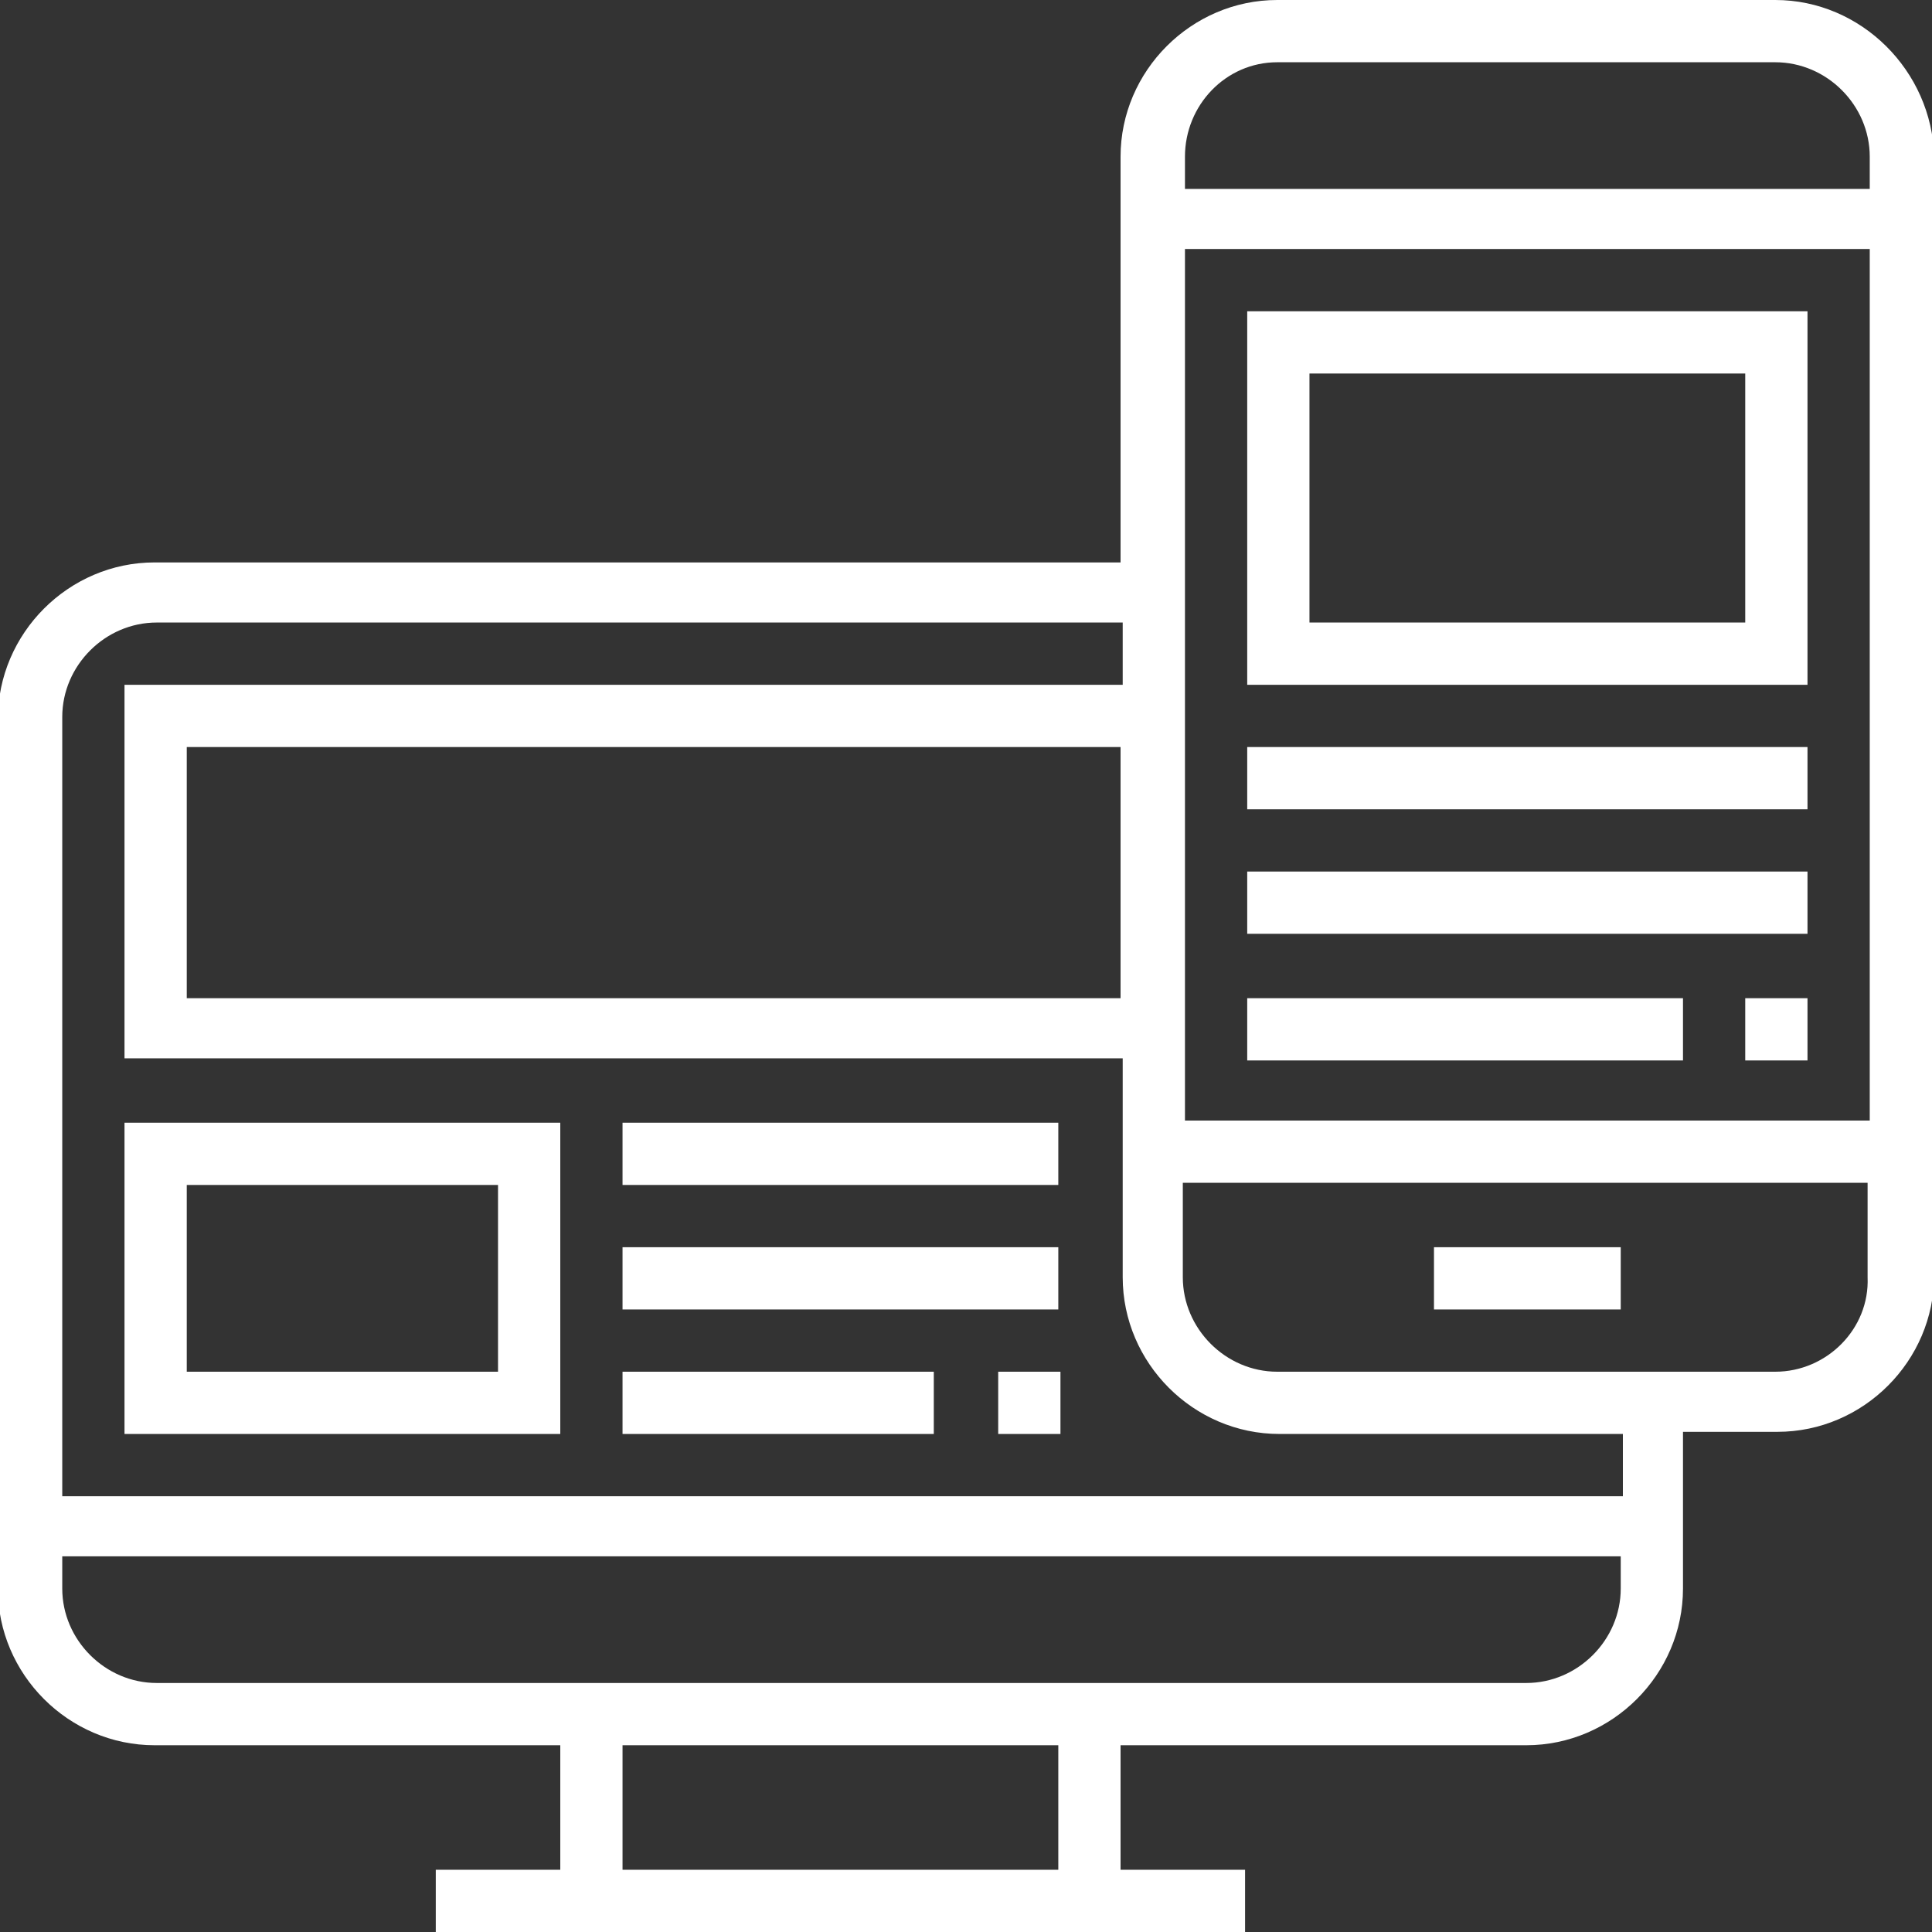 <?xml version="1.0" encoding="utf-8"?>
<!-- Generator: Adobe Illustrator 22.0.1, SVG Export Plug-In . SVG Version: 6.00 Build 0)  -->
<svg version="1.1" id="Layer_1" xmlns="http://www.w3.org/2000/svg" xmlns:xlink="http://www.w3.org/1999/xlink" x="0px" y="0px"
	 viewBox="0 0 90 90" style="enable-background:new 0 0 90 90;" xml:space="preserve">
<rect x="0" y="0" width="90" height="90" fill="#333333" stroke="none"/>
<style type="text/css">
	.st0{fill:#FFFFFF;}
</style>
<g>
	<path class="st0" d="M82.7,0H59.5c-4,0-7.3,3.3-7.3,7.3v18.9h-45c-4,0-7.3,3.3-7.3,7.3V74c0,4,3.3,7.3,7.3,7.3h18.9v5.8h-5.8V90
		h37.7v-2.9h-5.8v-5.8h18.9c4,0,7.3-3.3,7.3-7.3v-7.3h4.4c4,0,7.3-3.3,7.3-7.3V7.3C90,3.3,86.7,0,82.7,0z M59.5,2.9h23.2
		c2.4,0,4.4,2,4.4,4.4v1.5H55.2V7.3C55.2,4.9,57.1,2.9,59.5,2.9z M52.3,46.5H8.7V34.8h43.5V46.5z M87.1,11.6v40.6H55.2V11.6H87.1z
		 M49.4,87.1H29v-5.8h20.3V87.1z M71.1,78.4H7.3c-2.4,0-4.4-2-4.4-4.4v-1.5h72.6V74C75.5,76.4,73.5,78.4,71.1,78.4z M75.5,69.7H2.9
		V33.4c0-2.4,2-4.4,4.4-4.4h45v2.9H5.8v17.4h46.5v10.2c0,4,3.3,7.3,7.3,7.3h16V69.7z M82.7,63.9H59.5c-2.4,0-4.4-2-4.4-4.4v-4.4
		h31.9v4.4C87.1,61.9,85.1,63.9,82.7,63.9z"/>
	<path class="st0" d="M66.8,58.1h8.7V61h-8.7V58.1z"/>
	<path class="st0" d="M84.2,14.5H58.1v17.4h26.1V14.5z M81.3,29H61V17.4h20.3V29z"/>
	<path class="st0" d="M81.3,46.5h2.9v2.9h-2.9V46.5z"/>
	<path class="st0" d="M58.1,46.5h20.3v2.9H58.1V46.5z"/>
	<path class="st0" d="M58.1,40.6h26.1v2.9H58.1V40.6z"/>
	<path class="st0" d="M58.1,34.8h26.1v2.9H58.1V34.8z"/>
	<path class="st0" d="M5.8,66.8h20.3V52.3H5.8V66.8z M8.7,55.2h14.5v8.7H8.7V55.2z"/>
	<path class="st0" d="M29,52.3h20.3v2.9H29V52.3z"/>
	<path class="st0" d="M29,58.1h20.3V61H29V58.1z"/>
	<path class="st0" d="M29,63.9h14.5v2.9H29V63.9z"/>
	<path class="st0" d="M46.5,63.9h2.9v2.9h-2.9V63.9z"/>
</g>
</svg>
